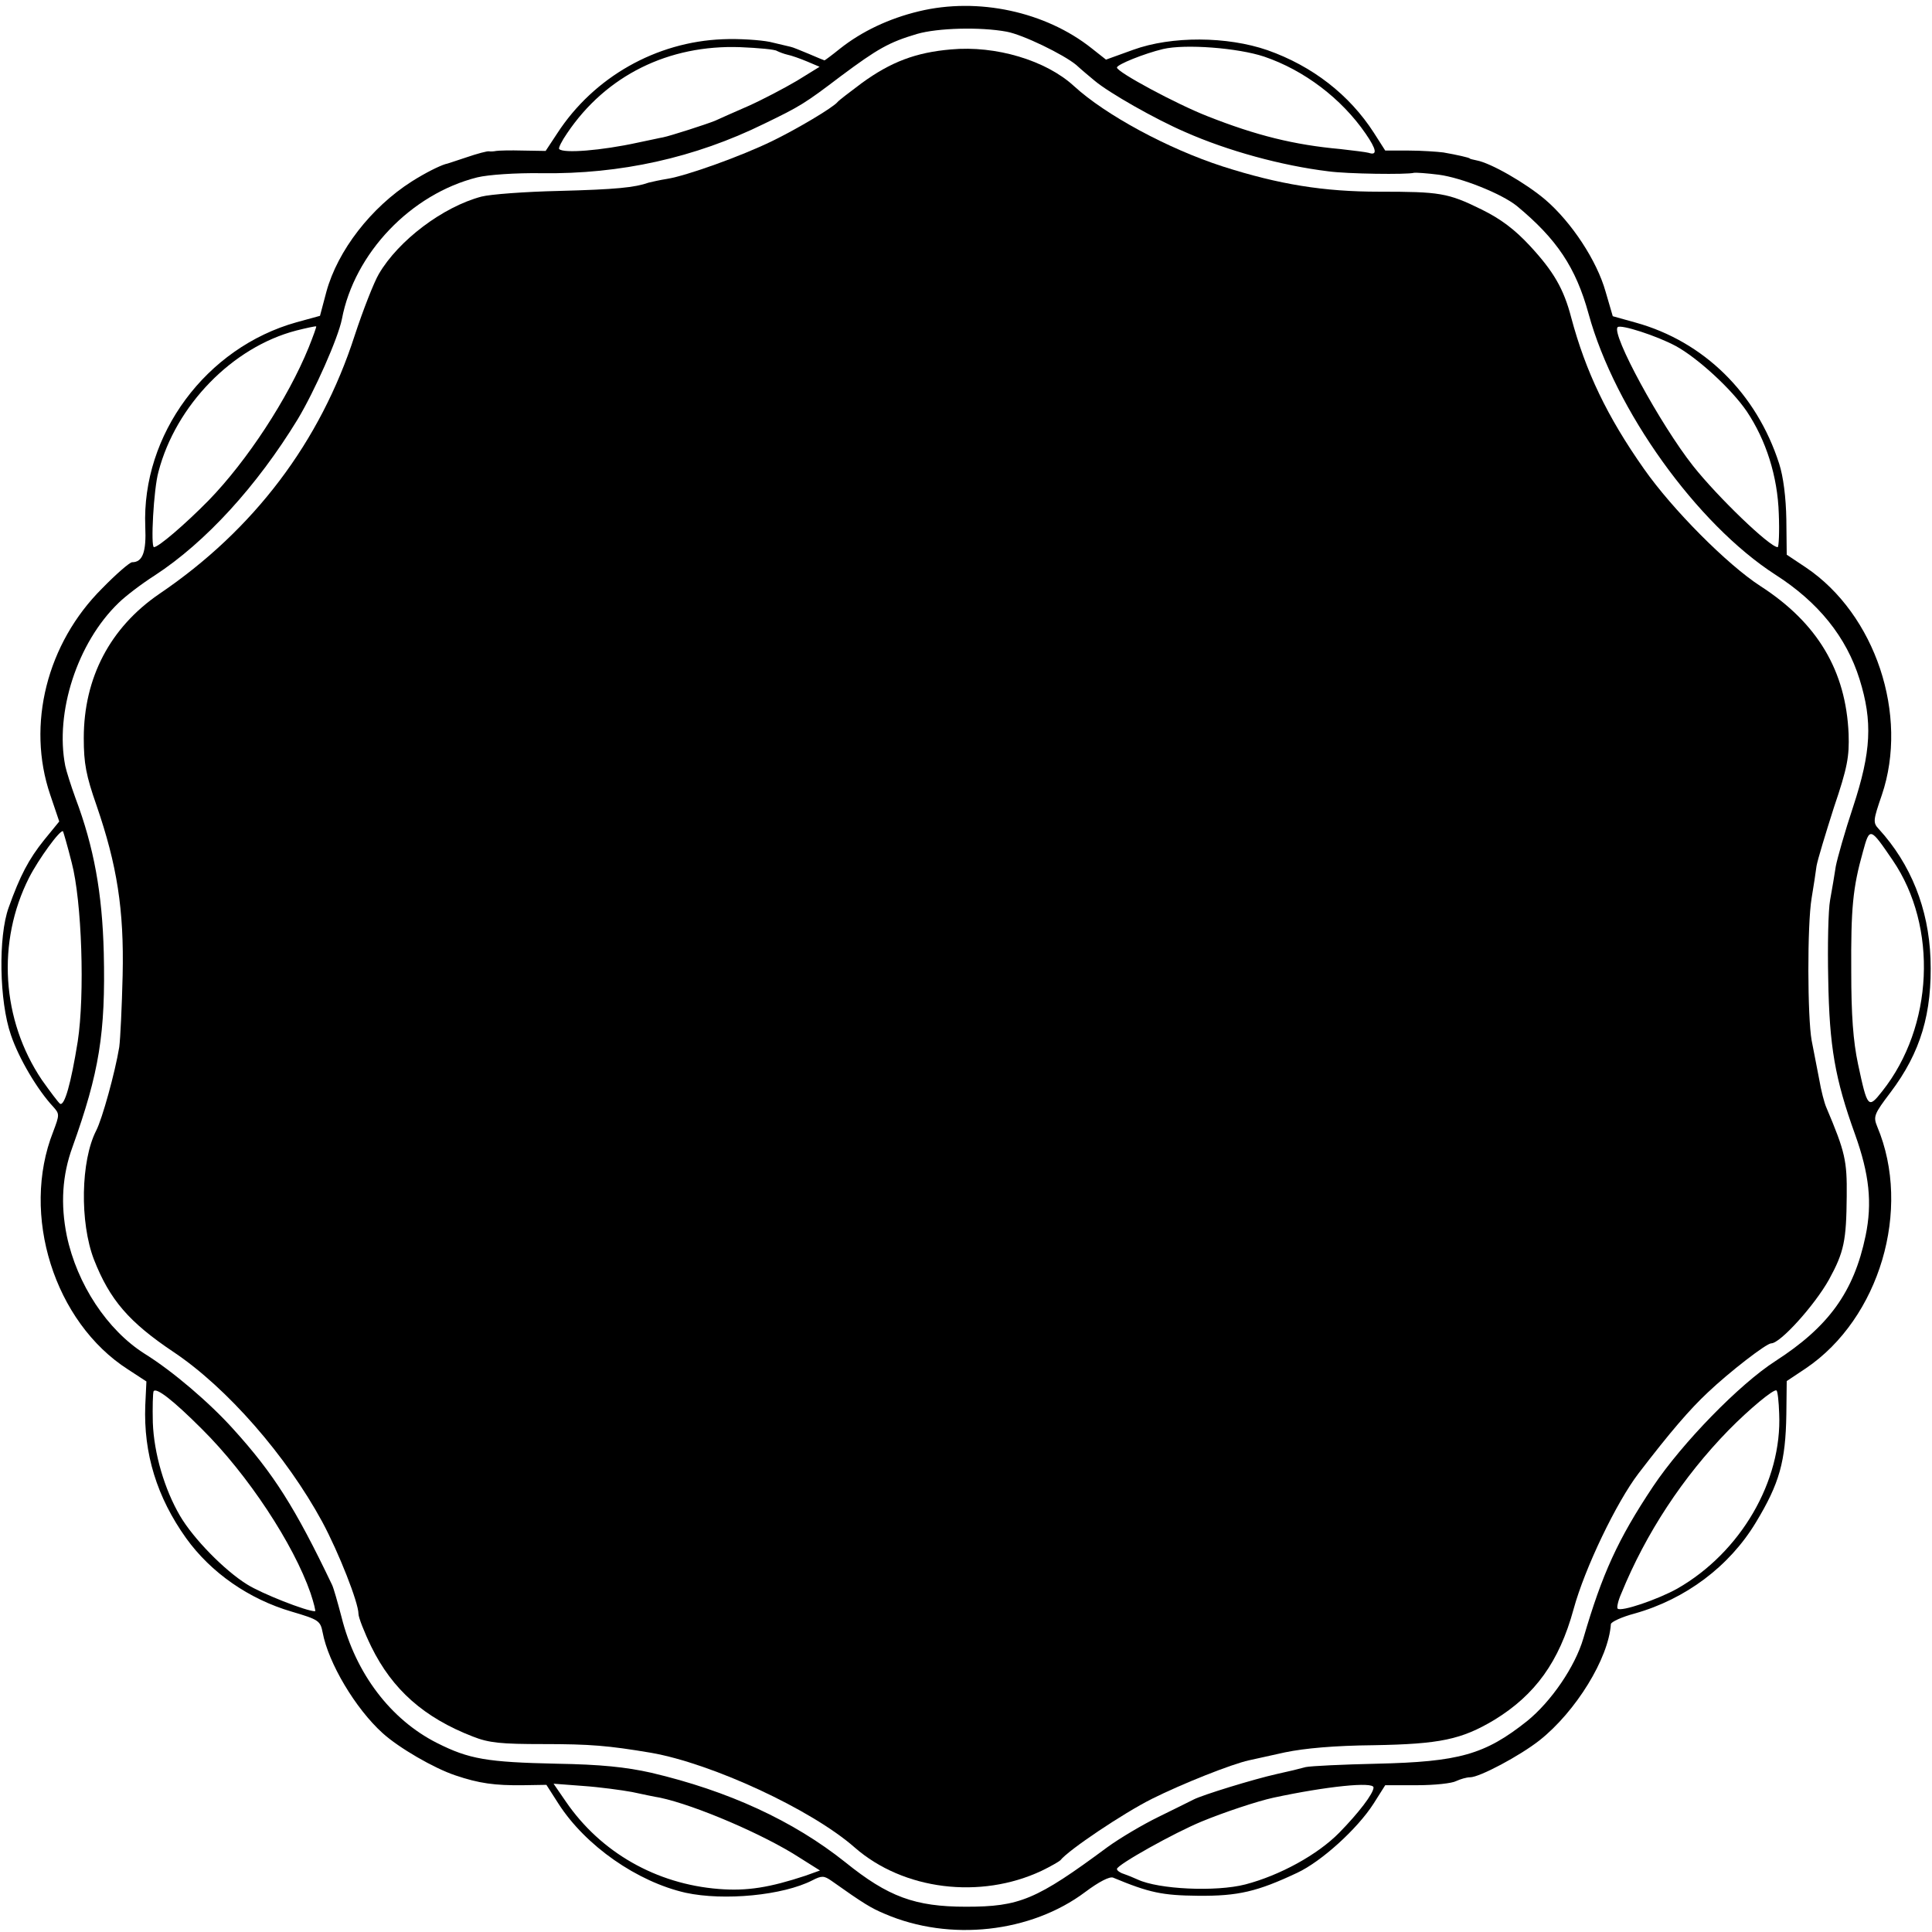<?xml version="1.0" standalone="no"?>
<!DOCTYPE svg PUBLIC "-//W3C//DTD SVG 20010904//EN"
 "http://www.w3.org/TR/2001/REC-SVG-20010904/DTD/svg10.dtd">
<svg version="1.0" xmlns="http://www.w3.org/2000/svg"
 width="512pt" height="512pt" viewBox="0 0 512 512"
 preserveAspectRatio="xMidYMid meet">
<g transform="translate(0,512) scale(0.1,-0.1)"
fill="#000000" stroke="none">
<path d="M2435 5090 c-79 -19 -151 -53 -209 -99 -21 -17 -40 -31 -41 -31 -1 0
-20 8 -41 17 -22 9 -43 18 -49 19 -5 1 -30 7 -55 13 -25 5 -81 9 -125 7 -176
-7 -341 -100 -438 -249 l-31 -47 -60 1 c-34 1 -65 0 -71 -1 -5 -1 -14 -2 -19
-1 -4 1 -31 -6 -60 -16 -28 -9 -53 -18 -56 -18 -16 -5 -51 -22 -89 -46 -108
-69 -196 -183 -226 -292 l-17 -64 -62 -17 c-240 -67 -411 -298 -401 -542 3
-67 -7 -94 -35 -94 -6 0 -42 -31 -79 -69 -147 -146 -201 -362 -138 -547 l24
-71 -40 -49 c-41 -51 -64 -95 -94 -179 -28 -77 -25 -249 6 -338 21 -62 70
-145 112 -190 17 -19 17 -21 0 -66 -87 -220 3 -505 198 -630 l49 -32 -3 -63
c-5 -128 31 -244 108 -352 66 -92 167 -162 280 -195 71 -21 76 -24 82 -55 15
-81 87 -202 159 -267 43 -39 136 -93 193 -112 62 -21 104 -27 180 -26 l61 1
32 -50 c72 -112 209 -207 337 -236 102 -22 258 -7 336 33 25 13 31 12 50 -1
86 -61 106 -73 142 -88 172 -74 387 -50 531 58 36 27 65 42 74 38 96 -40 130
-47 225 -48 106 -1 157 11 263 61 64 30 159 116 202 183 l31 49 84 0 c47 0 93
5 104 11 11 5 27 10 37 10 25 0 132 57 184 98 96 76 183 217 189 308 1 6 29
19 63 28 135 38 251 125 321 241 63 104 79 162 81 287 l1 88 51 34 c195 132
281 421 189 640 -11 27 -9 33 35 91 80 106 111 210 106 355 -5 132 -52 250
-137 343 -16 17 -15 23 8 90 72 212 -17 479 -201 603 l-51 34 -1 93 c-1 59 -8
114 -19 148 -60 187 -200 324 -380 374 l-61 17 -19 65 c-23 82 -90 184 -160
244 -52 44 -144 97 -182 104 -10 2 -18 4 -18 5 0 2 -35 10 -70 16 -16 2 -58 5
-92 5 l-62 0 -30 47 c-65 101 -163 177 -282 219 -107 37 -254 38 -356 1 l-72
-26 -38 30 c-122 97 -301 136 -458 98z m233 -54 c43 -8 150 -60 184 -88 14
-13 37 -32 49 -42 38 -32 161 -102 240 -136 113 -50 256 -89 379 -104 50 -7
209 -9 227 -4 5 1 34 -1 66 -5 60 -8 166 -50 207 -83 105 -87 156 -162 190
-286 70 -255 287 -557 495 -691 114 -73 188 -165 223 -277 35 -112 31 -192
-17 -338 -22 -66 -42 -137 -46 -158 -3 -21 -10 -61 -15 -89 -5 -27 -7 -122 -5
-210 3 -179 18 -264 71 -411 38 -106 46 -182 28 -269 -31 -149 -98 -241 -239
-332 -95 -61 -247 -217 -324 -332 -94 -141 -135 -232 -185 -403 -22 -75 -85
-167 -149 -219 -112 -89 -180 -108 -398 -113 -90 -2 -175 -6 -189 -9 -14 -4
-47 -12 -75 -18 -63 -14 -199 -56 -222 -68 -10 -5 -52 -26 -93 -46 -41 -20
-102 -56 -135 -80 -189 -140 -233 -158 -375 -158 -135 0 -206 26 -320 118
-138 110 -310 189 -514 237 -67 15 -133 22 -251 24 -184 4 -232 12 -317 55
-123 62 -216 185 -253 334 -10 38 -21 77 -25 85 -98 205 -155 295 -262 413
-62 69 -160 153 -234 199 -100 63 -180 185 -207 313 -17 84 -12 161 15 235 71
198 88 302 83 515 -4 158 -26 280 -75 410 -12 33 -24 71 -27 85 -28 142 32
327 141 432 17 17 60 50 96 73 135 88 271 237 379 414 45 75 107 215 117 265
33 175 183 332 359 376 29 7 101 12 170 11 209 -3 407 41 590 131 95 46 107
53 203 126 98 73 128 90 202 112 55 16 168 19 238 6z m-609 -51 c6 -3 19 -8
28 -10 10 -2 33 -10 52 -18 l33 -14 -60 -37 c-34 -20 -91 -50 -129 -67 -37
-16 -77 -34 -88 -39 -22 -9 -118 -40 -138 -44 -7 -1 -37 -8 -67 -14 -96 -21
-197 -29 -208 -17 -3 2 7 22 21 42 103 153 269 235 459 228 48 -2 92 -6 97
-10z m1291 -15 c106 -36 205 -111 269 -204 29 -42 32 -59 8 -51 -7 2 -40 6
-75 10 -122 11 -223 36 -352 87 -82 32 -240 117 -240 129 0 8 72 37 122 49 59
14 199 3 268 -20z m-2532 -771 c-55 -135 -163 -300 -265 -405 -63 -64 -133
-124 -145 -124 -9 0 -1 154 12 200 46 176 196 330 365 374 28 7 51 12 53 11 1
-1 -8 -26 -20 -56z m3623 4 c57 -31 147 -113 188 -173 51 -76 82 -172 85 -272
2 -48 0 -88 -3 -88 -21 0 -159 133 -224 215 -87 110 -218 351 -200 368 8 8
104 -23 154 -50z m-4251 -1369 c27 -102 35 -350 16 -474 -18 -112 -35 -172
-47 -165 -5 4 -26 32 -48 63 -107 159 -120 366 -34 536 25 49 83 129 90 123 1
-2 12 -39 23 -83z m4826 6 c120 -176 108 -441 -28 -612 -37 -47 -39 -45 -64
72 -13 61 -18 131 -18 245 -1 168 4 222 31 318 18 66 19 65 79 -23z m-4481
-1507 c122 -121 243 -305 288 -435 9 -27 14 -48 12 -48 -23 0 -142 47 -180 71
-60 37 -143 122 -178 182 -41 70 -69 165 -72 247 -1 41 0 78 2 83 7 11 52 -24
128 -100z m4180 41 c8 -179 -102 -368 -270 -464 -52 -29 -149 -62 -158 -53 -3
2 1 21 10 41 65 159 163 308 284 432 54 55 121 111 127 105 3 -2 6 -30 7 -61z
m-3040 -1003 c28 -6 61 -13 74 -15 94 -20 276 -98 370 -159 l54 -34 -39 -14
c-94 -31 -154 -41 -229 -35 -166 13 -313 97 -405 231 l-33 48 79 -6 c43 -3
102 -11 129 -16z m1965 12 c0 -16 -40 -68 -91 -120 -57 -58 -157 -113 -249
-137 -78 -20 -229 -13 -285 13 -11 5 -28 12 -37 15 -10 3 -18 9 -18 13 0 11
152 96 225 126 58 24 148 54 190 63 140 30 265 43 265 27z"/>
<path d="M2520 4989 c-93 -8 -159 -33 -236 -89 -32 -24 -61 -46 -64 -50 -12
-15 -108 -72 -174 -104 -82 -40 -227 -92 -278 -100 -19 -3 -41 -8 -49 -10 -37
-13 -86 -18 -238 -22 -90 -2 -182 -9 -205 -15 -102 -27 -220 -116 -272 -205
-13 -22 -42 -96 -64 -163 -91 -282 -267 -515 -518 -685 -130 -89 -200 -222
-200 -382 0 -67 6 -99 34 -179 54 -157 73 -275 69 -450 -2 -82 -6 -168 -9
-190 -11 -67 -45 -190 -61 -221 -41 -80 -44 -243 -6 -342 42 -107 93 -166 211
-245 142 -95 299 -275 394 -450 44 -82 96 -214 96 -244 0 -9 15 -48 34 -87 56
-114 140 -188 269 -238 43 -17 75 -20 187 -20 124 0 172 -4 285 -23 161 -28
425 -150 540 -251 129 -113 333 -138 495 -62 25 12 47 25 50 28 21 27 167 125
243 163 80 40 211 92 257 102 8 2 51 11 95 21 53 11 132 18 235 19 176 3 233
15 320 67 108 66 172 154 210 293 30 110 114 284 172 360 85 111 136 170 184
215 57 54 155 130 168 130 24 0 115 101 153 169 40 73 46 103 47 221 1 94 -4
117 -54 235 -5 11 -14 45 -19 75 -6 30 -15 77 -20 103 -11 61 -12 305 0 377 5
30 11 69 13 85 3 17 24 86 46 155 36 106 41 135 39 195 -7 167 -82 294 -234
392 -88 57 -233 203 -308 310 -98 139 -155 259 -193 401 -20 77 -47 123 -110
191 -40 43 -77 71 -128 96 -89 44 -111 47 -271 47 -147 0 -265 19 -415 67
-145 47 -310 136 -394 213 -74 68 -207 108 -326 97z"/>
</g>
</svg>
